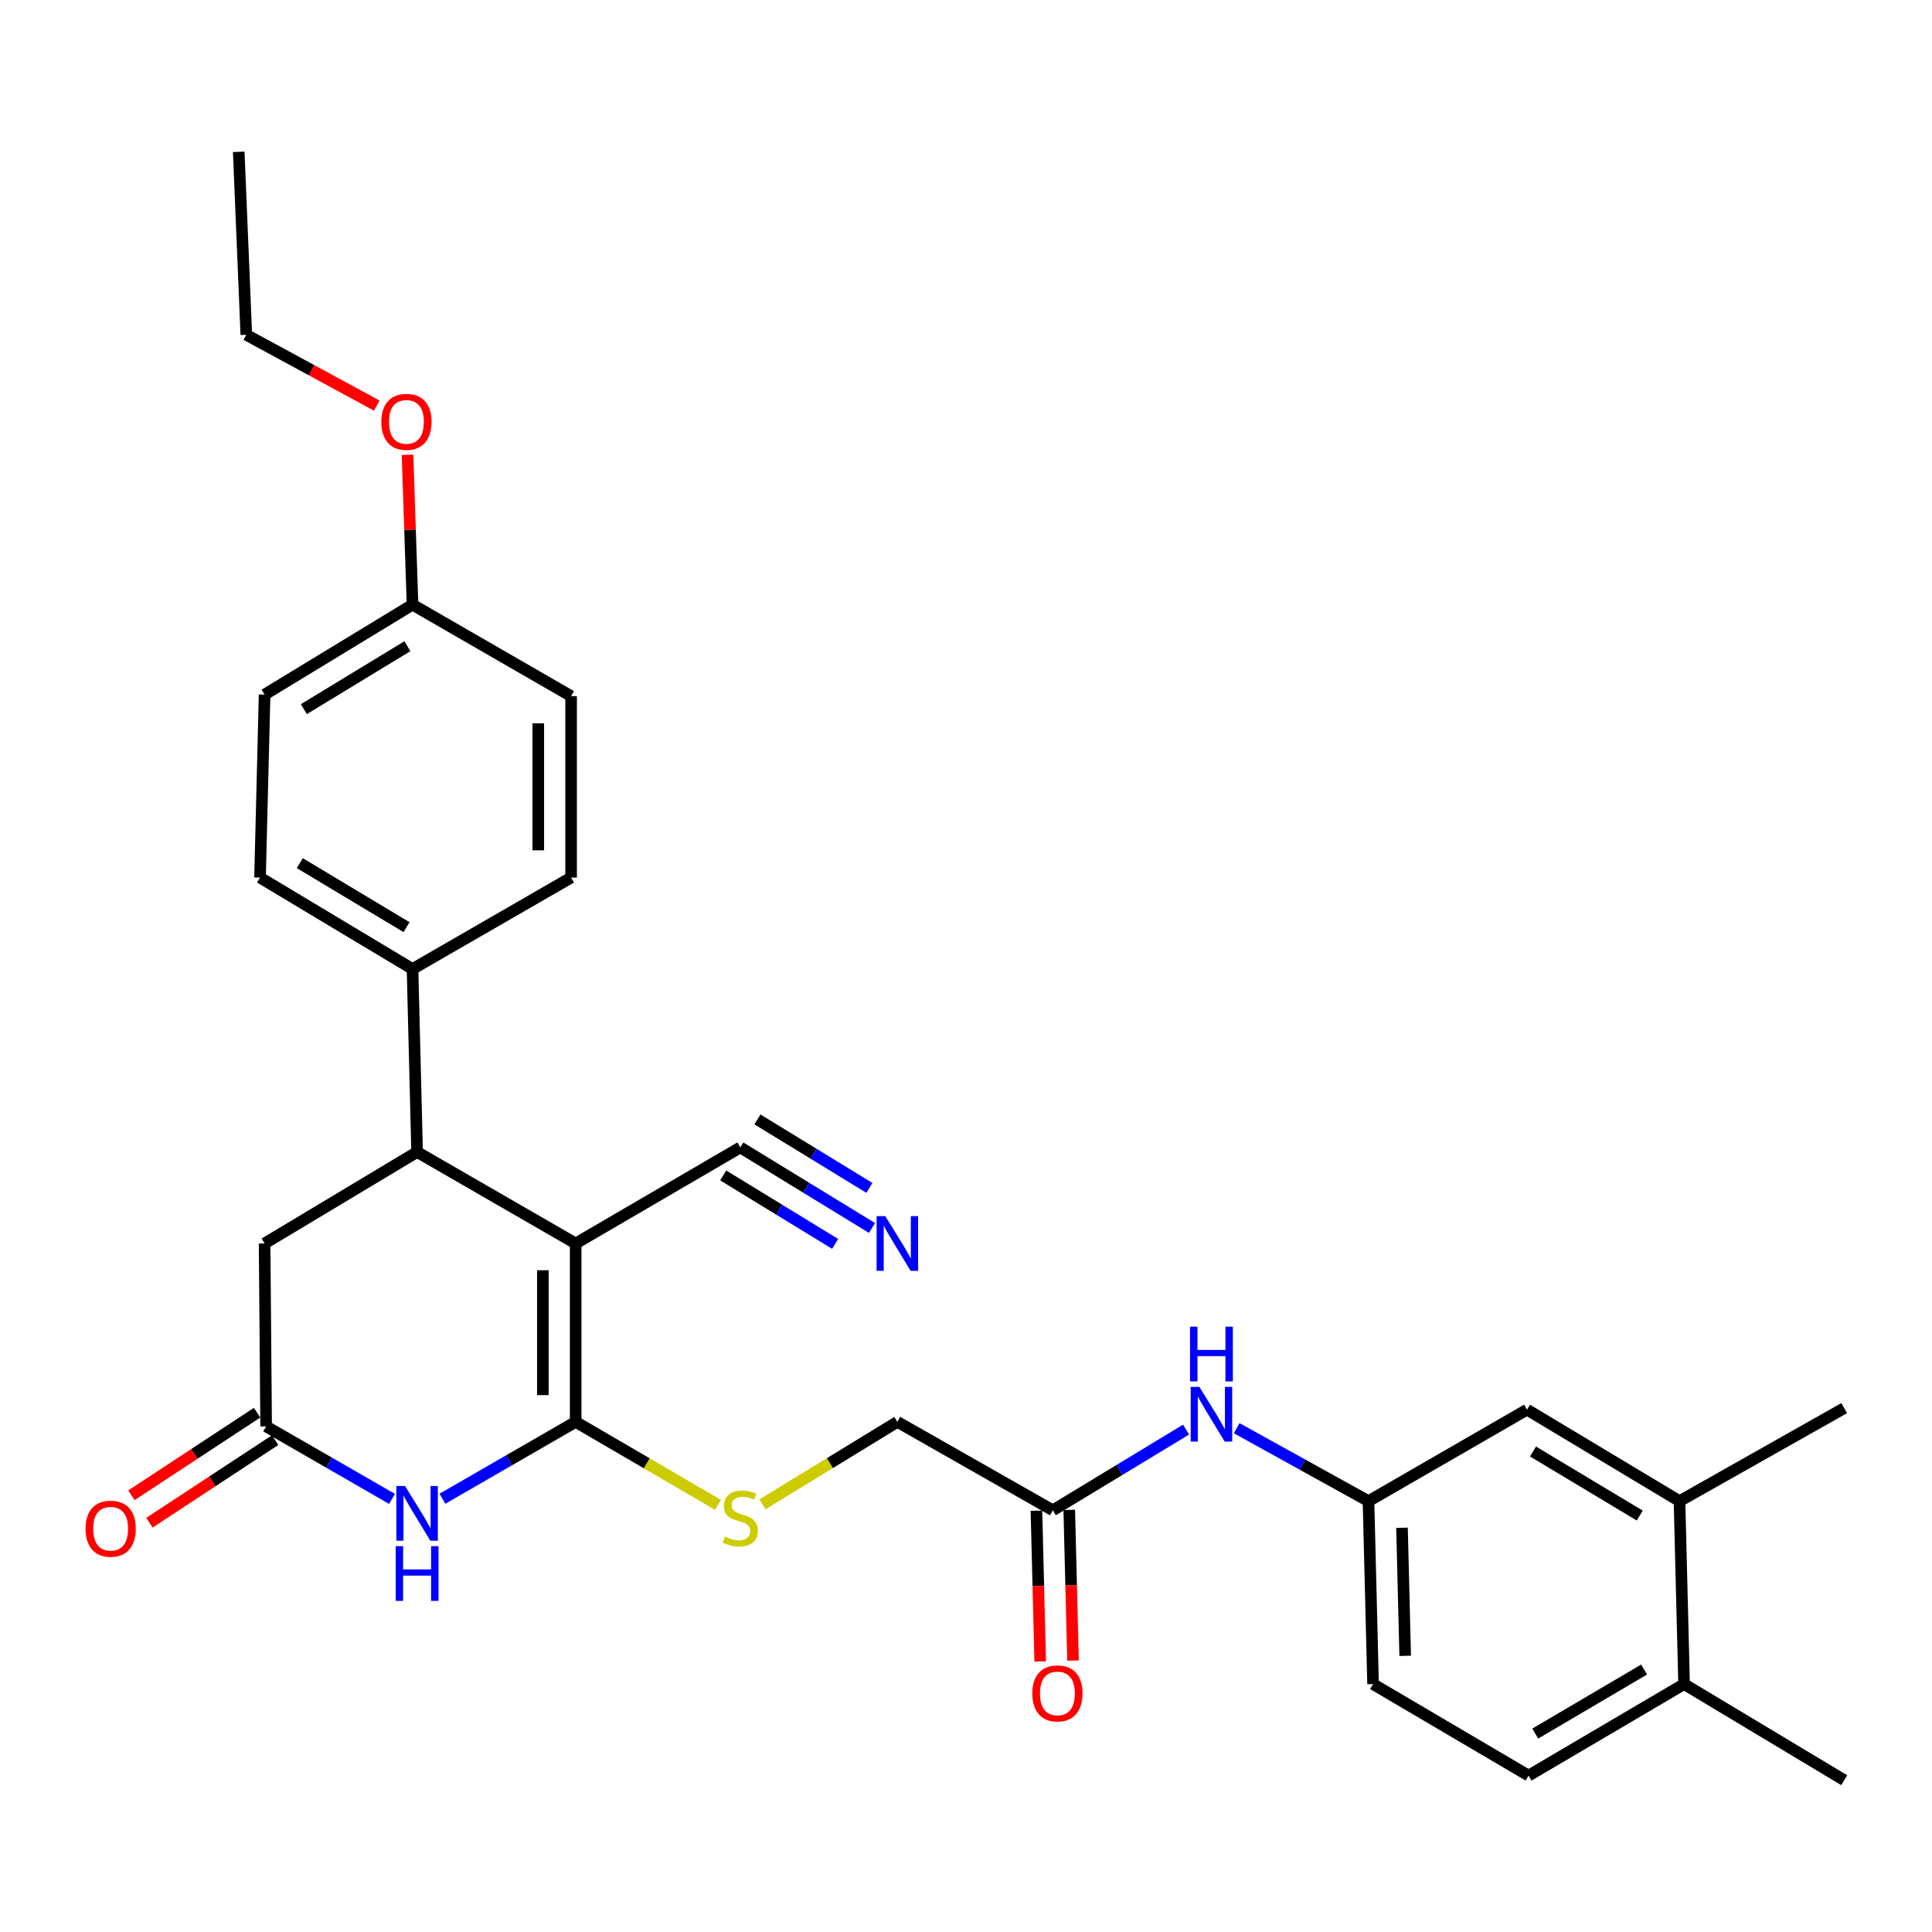 <?xml version='1.0' encoding='iso-8859-1'?>
<svg version='1.1' baseProfile='full'
              xmlns='http://www.w3.org/2000/svg'
                      xmlns:rdkit='http://www.rdkit.org/xml'
                      xmlns:xlink='http://www.w3.org/1999/xlink'
                  xml:space='preserve'
width='1000px' height='1000px' viewBox='0 0 1000 1000'>
<!-- END OF HEADER -->
<rect style='opacity:1.0;fill:#FFFFFF;stroke:none' width='1000' height='1000' x='0' y='0'> </rect>
<path class='bond-0' d='M 297.967,643.621 L 297.967,735.957' style='fill:none;fill-rule:evenodd;stroke:#000000;stroke-width:6px;stroke-linecap:butt;stroke-linejoin:miter;stroke-opacity:1' />
<path class='bond-0' d='M 280.976,657.471 L 280.976,722.107' style='fill:none;fill-rule:evenodd;stroke:#000000;stroke-width:6px;stroke-linecap:butt;stroke-linejoin:miter;stroke-opacity:1' />
<path class='bond-2' d='M 297.967,643.621 L 215.891,596.273' style='fill:none;fill-rule:evenodd;stroke:#000000;stroke-width:6px;stroke-linecap:butt;stroke-linejoin:miter;stroke-opacity:1' />
<path class='bond-4' d='M 297.967,643.621 L 383.186,593.903' style='fill:none;fill-rule:evenodd;stroke:#000000;stroke-width:6px;stroke-linecap:butt;stroke-linejoin:miter;stroke-opacity:1' />
<path class='bond-1' d='M 297.967,735.957 L 263.483,755.85' style='fill:none;fill-rule:evenodd;stroke:#000000;stroke-width:6px;stroke-linecap:butt;stroke-linejoin:miter;stroke-opacity:1' />
<path class='bond-1' d='M 263.483,755.85 L 229,775.743' style='fill:none;fill-rule:evenodd;stroke:#0000FF;stroke-width:6px;stroke-linecap:butt;stroke-linejoin:miter;stroke-opacity:1' />
<path class='bond-5' d='M 297.967,735.957 L 334.803,757.44' style='fill:none;fill-rule:evenodd;stroke:#000000;stroke-width:6px;stroke-linecap:butt;stroke-linejoin:miter;stroke-opacity:1' />
<path class='bond-5' d='M 334.803,757.44 L 371.64,778.922' style='fill:none;fill-rule:evenodd;stroke:#CCCC00;stroke-width:6px;stroke-linecap:butt;stroke-linejoin:miter;stroke-opacity:1' />
<path class='bond-30' d='M 202.897,775.821 L 170.324,757.06' style='fill:none;fill-rule:evenodd;stroke:#0000FF;stroke-width:6px;stroke-linecap:butt;stroke-linejoin:miter;stroke-opacity:1' />
<path class='bond-30' d='M 170.324,757.06 L 137.751,738.298' style='fill:none;fill-rule:evenodd;stroke:#000000;stroke-width:6px;stroke-linecap:butt;stroke-linejoin:miter;stroke-opacity:1' />
<path class='bond-7' d='M 215.891,596.273 L 136.958,643.621' style='fill:none;fill-rule:evenodd;stroke:#000000;stroke-width:6px;stroke-linecap:butt;stroke-linejoin:miter;stroke-opacity:1' />
<path class='bond-9' d='M 215.891,596.273 L 213.522,501.567' style='fill:none;fill-rule:evenodd;stroke:#000000;stroke-width:6px;stroke-linecap:butt;stroke-linejoin:miter;stroke-opacity:1' />
<path class='bond-3' d='M 137.751,738.298 L 136.958,643.621' style='fill:none;fill-rule:evenodd;stroke:#000000;stroke-width:6px;stroke-linecap:butt;stroke-linejoin:miter;stroke-opacity:1' />
<path class='bond-14' d='M 133.086,731.198 L 100.55,752.577' style='fill:none;fill-rule:evenodd;stroke:#000000;stroke-width:6px;stroke-linecap:butt;stroke-linejoin:miter;stroke-opacity:1' />
<path class='bond-14' d='M 100.55,752.577 L 68.013,773.955' style='fill:none;fill-rule:evenodd;stroke:#FF0000;stroke-width:6px;stroke-linecap:butt;stroke-linejoin:miter;stroke-opacity:1' />
<path class='bond-14' d='M 142.416,745.399 L 109.88,766.777' style='fill:none;fill-rule:evenodd;stroke:#000000;stroke-width:6px;stroke-linecap:butt;stroke-linejoin:miter;stroke-opacity:1' />
<path class='bond-14' d='M 109.88,766.777 L 77.343,788.155' style='fill:none;fill-rule:evenodd;stroke:#FF0000;stroke-width:6px;stroke-linecap:butt;stroke-linejoin:miter;stroke-opacity:1' />
<path class='bond-6' d='M 383.186,593.903 L 417.266,614.749' style='fill:none;fill-rule:evenodd;stroke:#000000;stroke-width:6px;stroke-linecap:butt;stroke-linejoin:miter;stroke-opacity:1' />
<path class='bond-6' d='M 417.266,614.749 L 451.347,635.595' style='fill:none;fill-rule:evenodd;stroke:#0000FF;stroke-width:6px;stroke-linecap:butt;stroke-linejoin:miter;stroke-opacity:1' />
<path class='bond-6' d='M 374.32,608.398 L 403.289,626.117' style='fill:none;fill-rule:evenodd;stroke:#000000;stroke-width:6px;stroke-linecap:butt;stroke-linejoin:miter;stroke-opacity:1' />
<path class='bond-6' d='M 403.289,626.117 L 432.257,643.836' style='fill:none;fill-rule:evenodd;stroke:#0000FF;stroke-width:6px;stroke-linecap:butt;stroke-linejoin:miter;stroke-opacity:1' />
<path class='bond-6' d='M 392.052,579.409 L 421.02,597.128' style='fill:none;fill-rule:evenodd;stroke:#000000;stroke-width:6px;stroke-linecap:butt;stroke-linejoin:miter;stroke-opacity:1' />
<path class='bond-6' d='M 421.02,597.128 L 449.989,614.846' style='fill:none;fill-rule:evenodd;stroke:#0000FF;stroke-width:6px;stroke-linecap:butt;stroke-linejoin:miter;stroke-opacity:1' />
<path class='bond-17' d='M 394.648,778.648 L 429.558,757.303' style='fill:none;fill-rule:evenodd;stroke:#CCCC00;stroke-width:6px;stroke-linecap:butt;stroke-linejoin:miter;stroke-opacity:1' />
<path class='bond-17' d='M 429.558,757.303 L 464.469,735.957' style='fill:none;fill-rule:evenodd;stroke:#000000;stroke-width:6px;stroke-linecap:butt;stroke-linejoin:miter;stroke-opacity:1' />
<path class='bond-8' d='M 544.95,781.729 L 464.469,735.957' style='fill:none;fill-rule:evenodd;stroke:#000000;stroke-width:6px;stroke-linecap:butt;stroke-linejoin:miter;stroke-opacity:1' />
<path class='bond-10' d='M 544.95,781.729 L 579.427,760.845' style='fill:none;fill-rule:evenodd;stroke:#000000;stroke-width:6px;stroke-linecap:butt;stroke-linejoin:miter;stroke-opacity:1' />
<path class='bond-10' d='M 579.427,760.845 L 613.905,739.961' style='fill:none;fill-rule:evenodd;stroke:#0000FF;stroke-width:6px;stroke-linecap:butt;stroke-linejoin:miter;stroke-opacity:1' />
<path class='bond-16' d='M 536.457,781.942 L 537.433,820.946' style='fill:none;fill-rule:evenodd;stroke:#000000;stroke-width:6px;stroke-linecap:butt;stroke-linejoin:miter;stroke-opacity:1' />
<path class='bond-16' d='M 537.433,820.946 L 538.409,859.95' style='fill:none;fill-rule:evenodd;stroke:#FF0000;stroke-width:6px;stroke-linecap:butt;stroke-linejoin:miter;stroke-opacity:1' />
<path class='bond-16' d='M 553.442,781.517 L 554.418,820.521' style='fill:none;fill-rule:evenodd;stroke:#000000;stroke-width:6px;stroke-linecap:butt;stroke-linejoin:miter;stroke-opacity:1' />
<path class='bond-16' d='M 554.418,820.521 L 555.394,859.525' style='fill:none;fill-rule:evenodd;stroke:#FF0000;stroke-width:6px;stroke-linecap:butt;stroke-linejoin:miter;stroke-opacity:1' />
<path class='bond-18' d='M 213.522,501.567 L 134.589,454.228' style='fill:none;fill-rule:evenodd;stroke:#000000;stroke-width:6px;stroke-linecap:butt;stroke-linejoin:miter;stroke-opacity:1' />
<path class='bond-18' d='M 210.421,479.895 L 155.168,446.758' style='fill:none;fill-rule:evenodd;stroke:#000000;stroke-width:6px;stroke-linecap:butt;stroke-linejoin:miter;stroke-opacity:1' />
<path class='bond-19' d='M 213.522,501.567 L 295.598,454.228' style='fill:none;fill-rule:evenodd;stroke:#000000;stroke-width:6px;stroke-linecap:butt;stroke-linejoin:miter;stroke-opacity:1' />
<path class='bond-12' d='M 640.107,739.232 L 674.217,758.111' style='fill:none;fill-rule:evenodd;stroke:#0000FF;stroke-width:6px;stroke-linecap:butt;stroke-linejoin:miter;stroke-opacity:1' />
<path class='bond-12' d='M 674.217,758.111 L 708.327,776.991' style='fill:none;fill-rule:evenodd;stroke:#000000;stroke-width:6px;stroke-linecap:butt;stroke-linejoin:miter;stroke-opacity:1' />
<path class='bond-11' d='M 869.307,776.991 L 790.384,729.633' style='fill:none;fill-rule:evenodd;stroke:#000000;stroke-width:6px;stroke-linecap:butt;stroke-linejoin:miter;stroke-opacity:1' />
<path class='bond-11' d='M 848.727,784.456 L 793.48,751.306' style='fill:none;fill-rule:evenodd;stroke:#000000;stroke-width:6px;stroke-linecap:butt;stroke-linejoin:miter;stroke-opacity:1' />
<path class='bond-26' d='M 869.307,776.991 L 954.545,728.85' style='fill:none;fill-rule:evenodd;stroke:#000000;stroke-width:6px;stroke-linecap:butt;stroke-linejoin:miter;stroke-opacity:1' />
<path class='bond-32' d='M 869.307,776.991 L 871.677,871.687' style='fill:none;fill-rule:evenodd;stroke:#000000;stroke-width:6px;stroke-linecap:butt;stroke-linejoin:miter;stroke-opacity:1' />
<path class='bond-13' d='M 708.327,776.991 L 790.384,729.633' style='fill:none;fill-rule:evenodd;stroke:#000000;stroke-width:6px;stroke-linecap:butt;stroke-linejoin:miter;stroke-opacity:1' />
<path class='bond-21' d='M 708.327,776.991 L 710.697,871.687' style='fill:none;fill-rule:evenodd;stroke:#000000;stroke-width:6px;stroke-linecap:butt;stroke-linejoin:miter;stroke-opacity:1' />
<path class='bond-21' d='M 725.668,790.77 L 727.327,857.058' style='fill:none;fill-rule:evenodd;stroke:#000000;stroke-width:6px;stroke-linecap:butt;stroke-linejoin:miter;stroke-opacity:1' />
<path class='bond-15' d='M 871.677,871.687 L 791.187,919.045' style='fill:none;fill-rule:evenodd;stroke:#000000;stroke-width:6px;stroke-linecap:butt;stroke-linejoin:miter;stroke-opacity:1' />
<path class='bond-15' d='M 850.987,864.146 L 794.644,897.297' style='fill:none;fill-rule:evenodd;stroke:#000000;stroke-width:6px;stroke-linecap:butt;stroke-linejoin:miter;stroke-opacity:1' />
<path class='bond-27' d='M 871.677,871.687 L 954.545,921.414' style='fill:none;fill-rule:evenodd;stroke:#000000;stroke-width:6px;stroke-linecap:butt;stroke-linejoin:miter;stroke-opacity:1' />
<path class='bond-23' d='M 134.589,454.228 L 136.958,359.522' style='fill:none;fill-rule:evenodd;stroke:#000000;stroke-width:6px;stroke-linecap:butt;stroke-linejoin:miter;stroke-opacity:1' />
<path class='bond-24' d='M 295.598,454.228 L 295.598,360.315' style='fill:none;fill-rule:evenodd;stroke:#000000;stroke-width:6px;stroke-linecap:butt;stroke-linejoin:miter;stroke-opacity:1' />
<path class='bond-24' d='M 278.607,440.141 L 278.607,374.402' style='fill:none;fill-rule:evenodd;stroke:#000000;stroke-width:6px;stroke-linecap:butt;stroke-linejoin:miter;stroke-opacity:1' />
<path class='bond-20' d='M 791.187,919.045 L 710.697,871.687' style='fill:none;fill-rule:evenodd;stroke:#000000;stroke-width:6px;stroke-linecap:butt;stroke-linejoin:miter;stroke-opacity:1' />
<path class='bond-22' d='M 213.522,312.977 L 295.598,360.315' style='fill:none;fill-rule:evenodd;stroke:#000000;stroke-width:6px;stroke-linecap:butt;stroke-linejoin:miter;stroke-opacity:1' />
<path class='bond-25' d='M 213.522,312.977 L 212.23,274.188' style='fill:none;fill-rule:evenodd;stroke:#000000;stroke-width:6px;stroke-linecap:butt;stroke-linejoin:miter;stroke-opacity:1' />
<path class='bond-25' d='M 212.23,274.188 L 210.939,235.4' style='fill:none;fill-rule:evenodd;stroke:#FF0000;stroke-width:6px;stroke-linecap:butt;stroke-linejoin:miter;stroke-opacity:1' />
<path class='bond-31' d='M 213.522,312.977 L 136.958,359.522' style='fill:none;fill-rule:evenodd;stroke:#000000;stroke-width:6px;stroke-linecap:butt;stroke-linejoin:miter;stroke-opacity:1' />
<path class='bond-31' d='M 210.864,334.477 L 157.269,367.059' style='fill:none;fill-rule:evenodd;stroke:#000000;stroke-width:6px;stroke-linecap:butt;stroke-linejoin:miter;stroke-opacity:1' />
<path class='bond-28' d='M 195.011,209.936 L 161.251,191.614' style='fill:none;fill-rule:evenodd;stroke:#FF0000;stroke-width:6px;stroke-linecap:butt;stroke-linejoin:miter;stroke-opacity:1' />
<path class='bond-28' d='M 161.251,191.614 L 127.491,173.292' style='fill:none;fill-rule:evenodd;stroke:#000000;stroke-width:6px;stroke-linecap:butt;stroke-linejoin:miter;stroke-opacity:1' />
<path class='bond-29' d='M 127.491,173.292 L 123.564,78.586' style='fill:none;fill-rule:evenodd;stroke:#000000;stroke-width:6px;stroke-linecap:butt;stroke-linejoin:miter;stroke-opacity:1' />
<path  class='atom-2' d='M 209.631 769.146
L 218.911 784.146
Q 219.831 785.626, 221.311 788.306
Q 222.791 790.986, 222.871 791.146
L 222.871 769.146
L 226.631 769.146
L 226.631 797.466
L 222.751 797.466
L 212.791 781.066
Q 211.631 779.146, 210.391 776.946
Q 209.191 774.746, 208.831 774.066
L 208.831 797.466
L 205.151 797.466
L 205.151 769.146
L 209.631 769.146
' fill='#0000FF'/>
<path  class='atom-2' d='M 204.811 800.298
L 208.651 800.298
L 208.651 812.338
L 223.131 812.338
L 223.131 800.298
L 226.971 800.298
L 226.971 828.618
L 223.131 828.618
L 223.131 815.538
L 208.651 815.538
L 208.651 828.618
L 204.811 828.618
L 204.811 800.298
' fill='#0000FF'/>
<path  class='atom-6' d='M 375.186 795.376
Q 375.506 795.496, 376.826 796.056
Q 378.146 796.616, 379.586 796.976
Q 381.066 797.296, 382.506 797.296
Q 385.186 797.296, 386.746 796.016
Q 388.306 794.696, 388.306 792.416
Q 388.306 790.856, 387.506 789.896
Q 386.746 788.936, 385.546 788.416
Q 384.346 787.896, 382.346 787.296
Q 379.826 786.536, 378.306 785.816
Q 376.826 785.096, 375.746 783.576
Q 374.706 782.056, 374.706 779.496
Q 374.706 775.936, 377.106 773.736
Q 379.546 771.536, 384.346 771.536
Q 387.626 771.536, 391.346 773.096
L 390.426 776.176
Q 387.026 774.776, 384.466 774.776
Q 381.706 774.776, 380.186 775.936
Q 378.666 777.056, 378.706 779.016
Q 378.706 780.536, 379.466 781.456
Q 380.266 782.376, 381.386 782.896
Q 382.546 783.416, 384.466 784.016
Q 387.026 784.816, 388.546 785.616
Q 390.066 786.416, 391.146 788.056
Q 392.266 789.656, 392.266 792.416
Q 392.266 796.336, 389.626 798.456
Q 387.026 800.536, 382.666 800.536
Q 380.146 800.536, 378.226 799.976
Q 376.346 799.456, 374.106 798.536
L 375.186 795.376
' fill='#CCCC00'/>
<path  class='atom-7' d='M 458.209 629.461
L 467.489 644.461
Q 468.409 645.941, 469.889 648.621
Q 471.369 651.301, 471.449 651.461
L 471.449 629.461
L 475.209 629.461
L 475.209 657.781
L 471.329 657.781
L 461.369 641.381
Q 460.209 639.461, 458.969 637.261
Q 457.769 635.061, 457.409 634.381
L 457.409 657.781
L 453.729 657.781
L 453.729 629.461
L 458.209 629.461
' fill='#0000FF'/>
<path  class='atom-11' d='M 620.784 717.842
L 630.064 732.842
Q 630.984 734.322, 632.464 737.002
Q 633.944 739.682, 634.024 739.842
L 634.024 717.842
L 637.784 717.842
L 637.784 746.162
L 633.904 746.162
L 623.944 729.762
Q 622.784 727.842, 621.544 725.642
Q 620.344 723.442, 619.984 722.762
L 619.984 746.162
L 616.304 746.162
L 616.304 717.842
L 620.784 717.842
' fill='#0000FF'/>
<path  class='atom-11' d='M 615.964 686.69
L 619.804 686.69
L 619.804 698.73
L 634.284 698.73
L 634.284 686.69
L 638.124 686.69
L 638.124 715.01
L 634.284 715.01
L 634.284 701.93
L 619.804 701.93
L 619.804 715.01
L 615.964 715.01
L 615.964 686.69
' fill='#0000FF'/>
<path  class='atom-15' d='M 44.271 791.258
Q 44.271 784.458, 47.631 780.658
Q 50.991 776.858, 57.271 776.858
Q 63.551 776.858, 66.911 780.658
Q 70.271 784.458, 70.271 791.258
Q 70.271 798.138, 66.871 802.058
Q 63.471 805.938, 57.271 805.938
Q 51.031 805.938, 47.631 802.058
Q 44.271 798.178, 44.271 791.258
M 57.271 802.738
Q 61.591 802.738, 63.911 799.858
Q 66.271 796.938, 66.271 791.258
Q 66.271 785.698, 63.911 782.898
Q 61.591 780.058, 57.271 780.058
Q 52.951 780.058, 50.591 782.858
Q 48.271 785.658, 48.271 791.258
Q 48.271 796.978, 50.591 799.858
Q 52.951 802.738, 57.271 802.738
' fill='#FF0000'/>
<path  class='atom-17' d='M 534.319 876.506
Q 534.319 869.706, 537.679 865.906
Q 541.039 862.106, 547.319 862.106
Q 553.599 862.106, 556.959 865.906
Q 560.319 869.706, 560.319 876.506
Q 560.319 883.386, 556.919 887.306
Q 553.519 891.186, 547.319 891.186
Q 541.079 891.186, 537.679 887.306
Q 534.319 883.426, 534.319 876.506
M 547.319 887.986
Q 551.639 887.986, 553.959 885.106
Q 556.319 882.186, 556.319 876.506
Q 556.319 870.946, 553.959 868.146
Q 551.639 865.306, 547.319 865.306
Q 542.999 865.306, 540.639 868.106
Q 538.319 870.906, 538.319 876.506
Q 538.319 882.226, 540.639 885.106
Q 542.999 887.986, 547.319 887.986
' fill='#FF0000'/>
<path  class='atom-26' d='M 197.369 218.351
Q 197.369 211.551, 200.729 207.751
Q 204.089 203.951, 210.369 203.951
Q 216.649 203.951, 220.009 207.751
Q 223.369 211.551, 223.369 218.351
Q 223.369 225.231, 219.969 229.151
Q 216.569 233.031, 210.369 233.031
Q 204.129 233.031, 200.729 229.151
Q 197.369 225.271, 197.369 218.351
M 210.369 229.831
Q 214.689 229.831, 217.009 226.951
Q 219.369 224.031, 219.369 218.351
Q 219.369 212.791, 217.009 209.991
Q 214.689 207.151, 210.369 207.151
Q 206.049 207.151, 203.689 209.951
Q 201.369 212.751, 201.369 218.351
Q 201.369 224.071, 203.689 226.951
Q 206.049 229.831, 210.369 229.831
' fill='#FF0000'/>
</svg>
